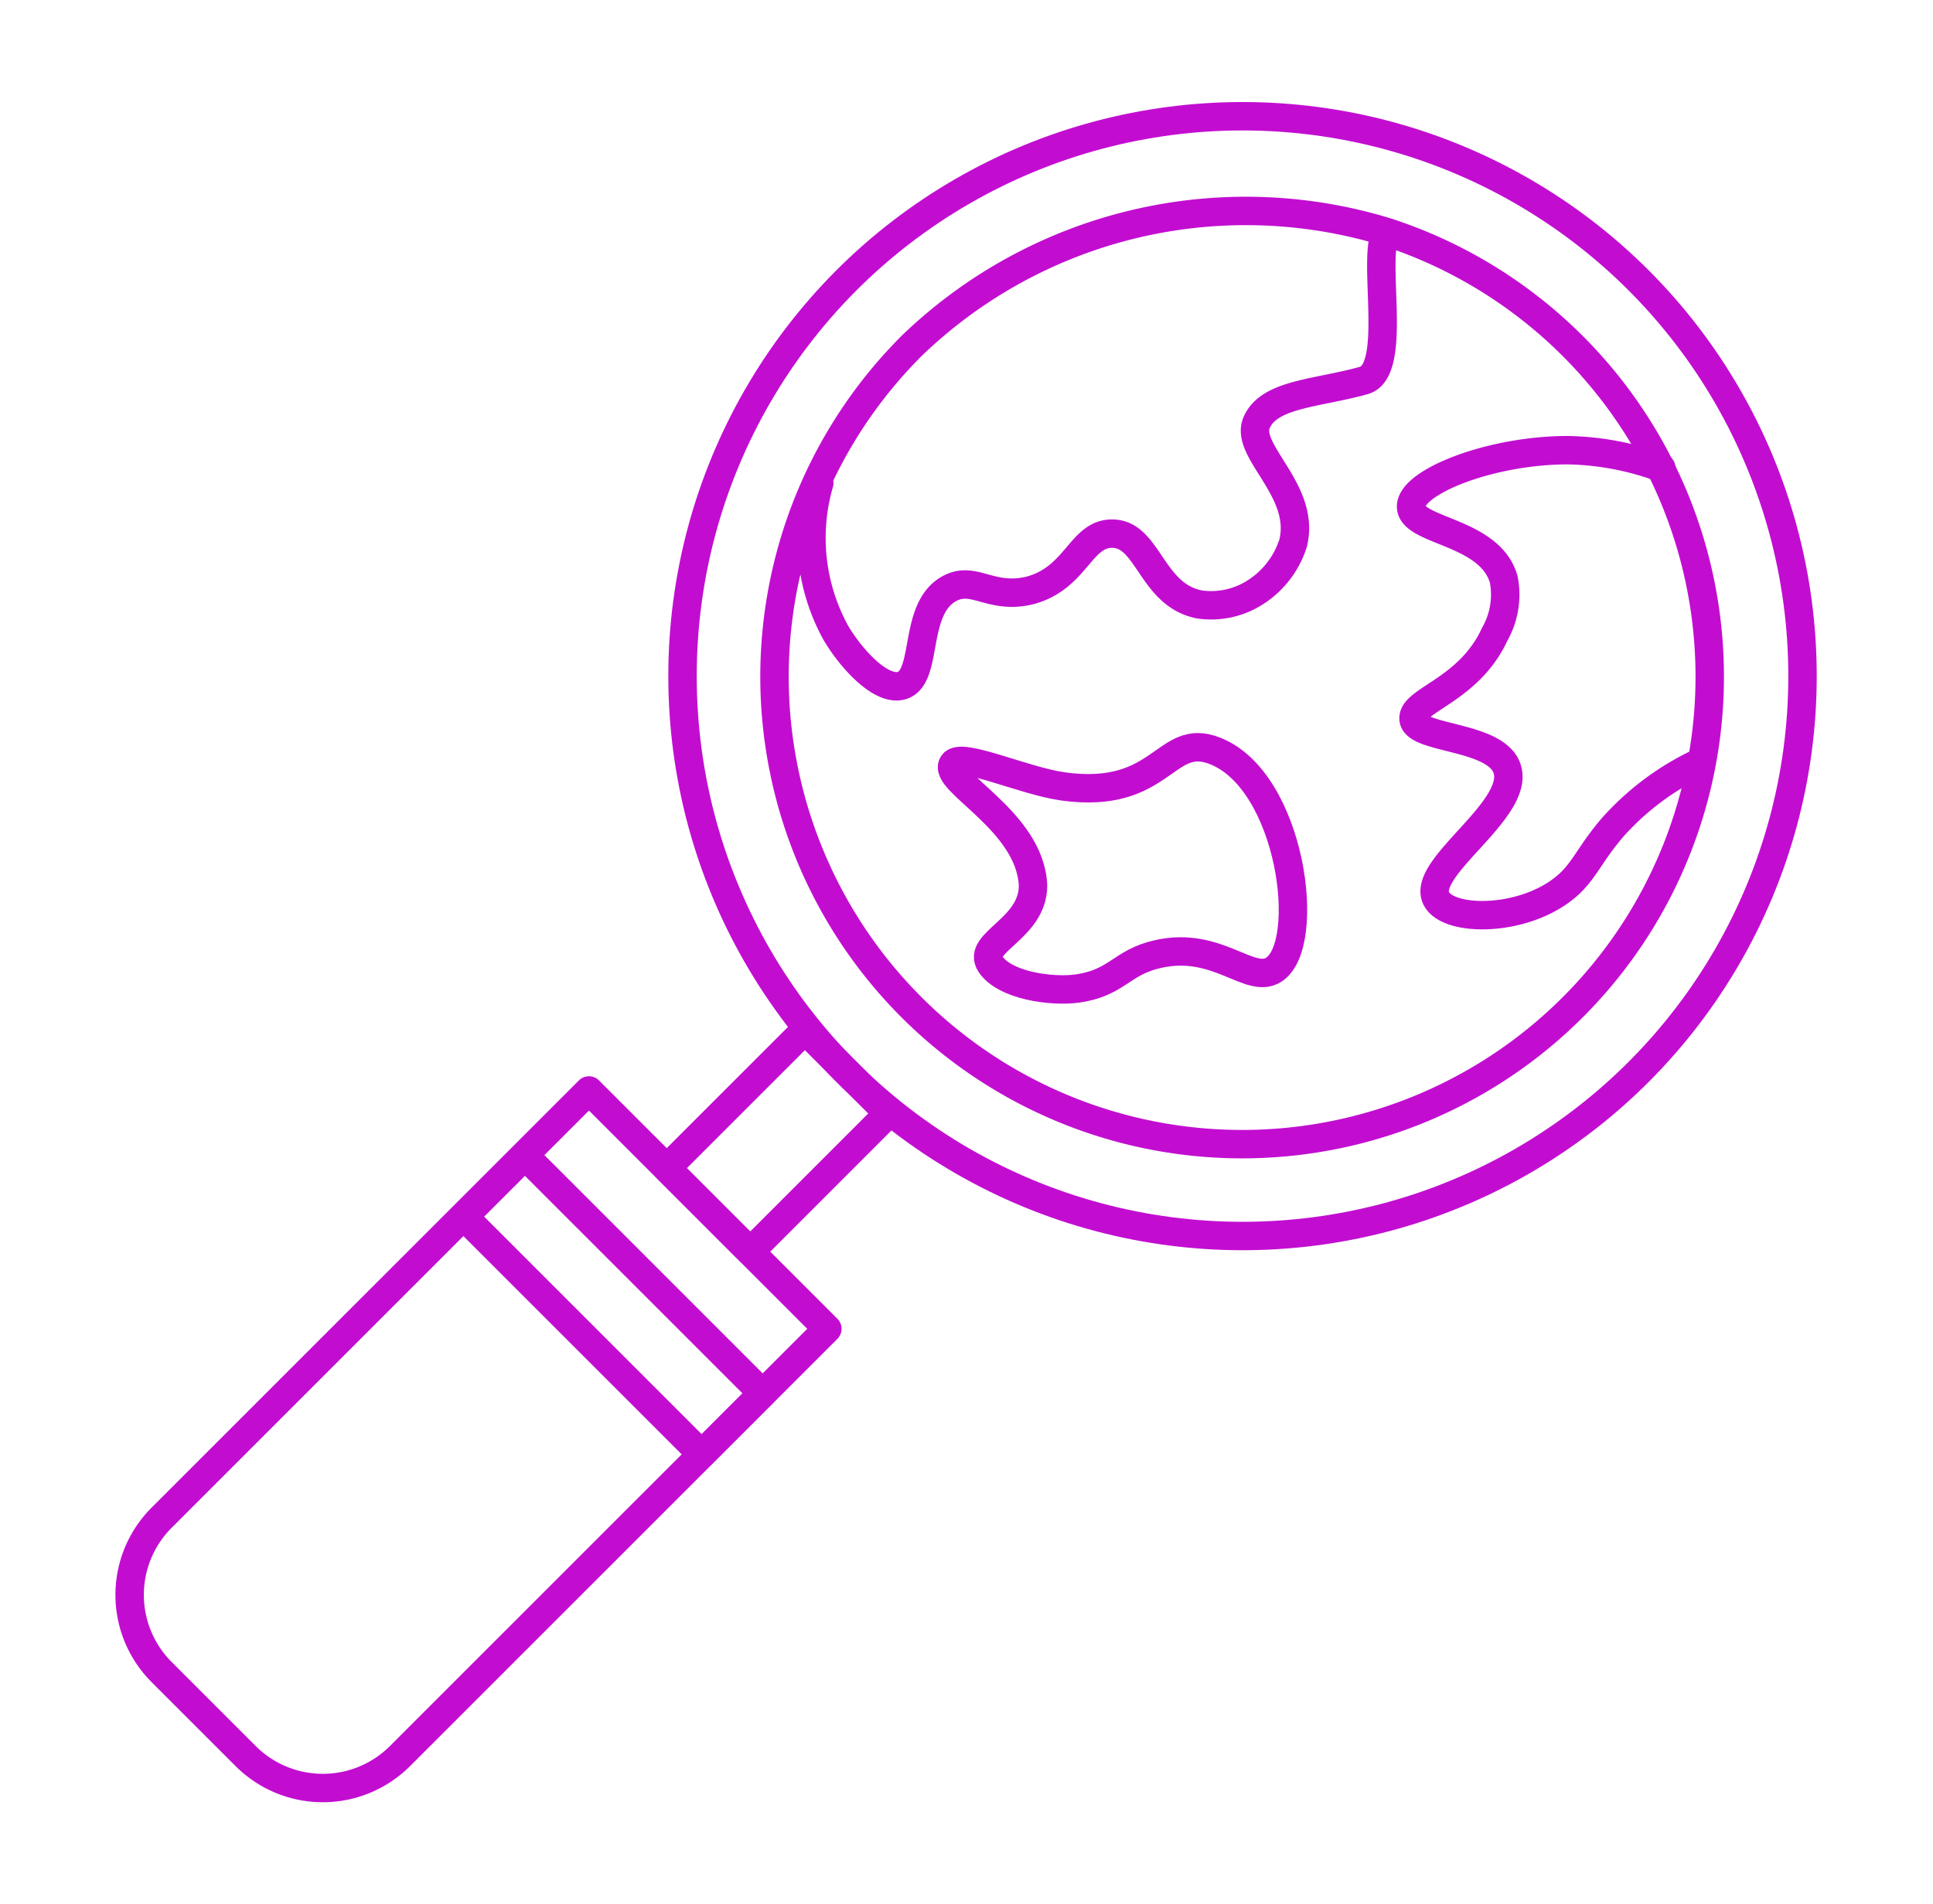 <?xml version="1.0" encoding="UTF-8"?> <svg xmlns="http://www.w3.org/2000/svg" viewBox="0 0 68 67"><defs><style>.cls-1{fill:none;stroke:#c20dd1;stroke-linecap:round;stroke-linejoin:round;}</style></defs><g id="Oncology"><path class="cls-1" d="M32.08,12.16a16.45,16.45,0,1,0,16.69-4A16.93,16.93,0,0,0,32.08,12.16Zm16.69-4c-.54.86.45,4.89-.8,5.23-1.66.46-3.31.46-3.76,1.47s1.74,2.38,1.28,4.25a3.2,3.2,0,0,1-1.41,1.78,2.87,2.87,0,0,1-1.87.38c-1.68-.31-1.8-2.4-3-2.49s-1.3,1.56-3,2c-1.37.32-1.95-.54-2.81-.07-1.31.71-.72,3.11-1.67,3.41-.75.23-1.83-1-2.33-1.86a6.92,6.92,0,0,1-.58-5.26"></path><path class="cls-1" d="M37.91,34.78c1.4-.2,1.53-.92,2.82-1.21,2.1-.48,3.24,1.09,4.08.55,1.38-.89.62-6.65-2.07-7.7-1.77-.7-1.82,1.74-5.35,1.25-1.4-.2-3.57-1.21-3.86-.8-.43.61,2.72,2,2.81,4.29,0,1.53-2,2-1.5,2.76S37,34.91,37.91,34.78Z"></path><path class="cls-1" d="M58.44,16.46a10,10,0,0,0-3.29-.62c-2.73,0-5.55,1.13-5.51,2s2.78.84,3.26,2.55a2.82,2.82,0,0,1-.32,1.93c-.92,2-2.95,2.31-2.85,3S52.56,25.88,53,27c.57,1.44-3,3.5-2.48,4.6.37.8,2.75.86,4.28-.18.9-.61,1-1.23,1.94-2.32a9.54,9.54,0,0,1,3.11-2.3"></path><circle class="cls-1" cx="43.71" cy="23.79" r="19.7"></circle><path class="cls-1" d="M14,38.9h4.14A3.84,3.84,0,0,1,22,42.74V64a0,0,0,0,1,0,0H10.14a0,0,0,0,1,0,0V42.74A3.84,3.84,0,0,1,14,38.9Z" transform="translate(-8.98 99.18) rotate(-135)"></path><rect class="cls-1" x="25.28" y="36.71" width="4.15" height="6.87" transform="translate(18.31 87.87) rotate(-135)"></rect><rect class="cls-1" x="15.67" y="44.41" width="11.82" height="3.03" transform="translate(4.36 93.65) rotate(-135)"></rect></g></svg> 
